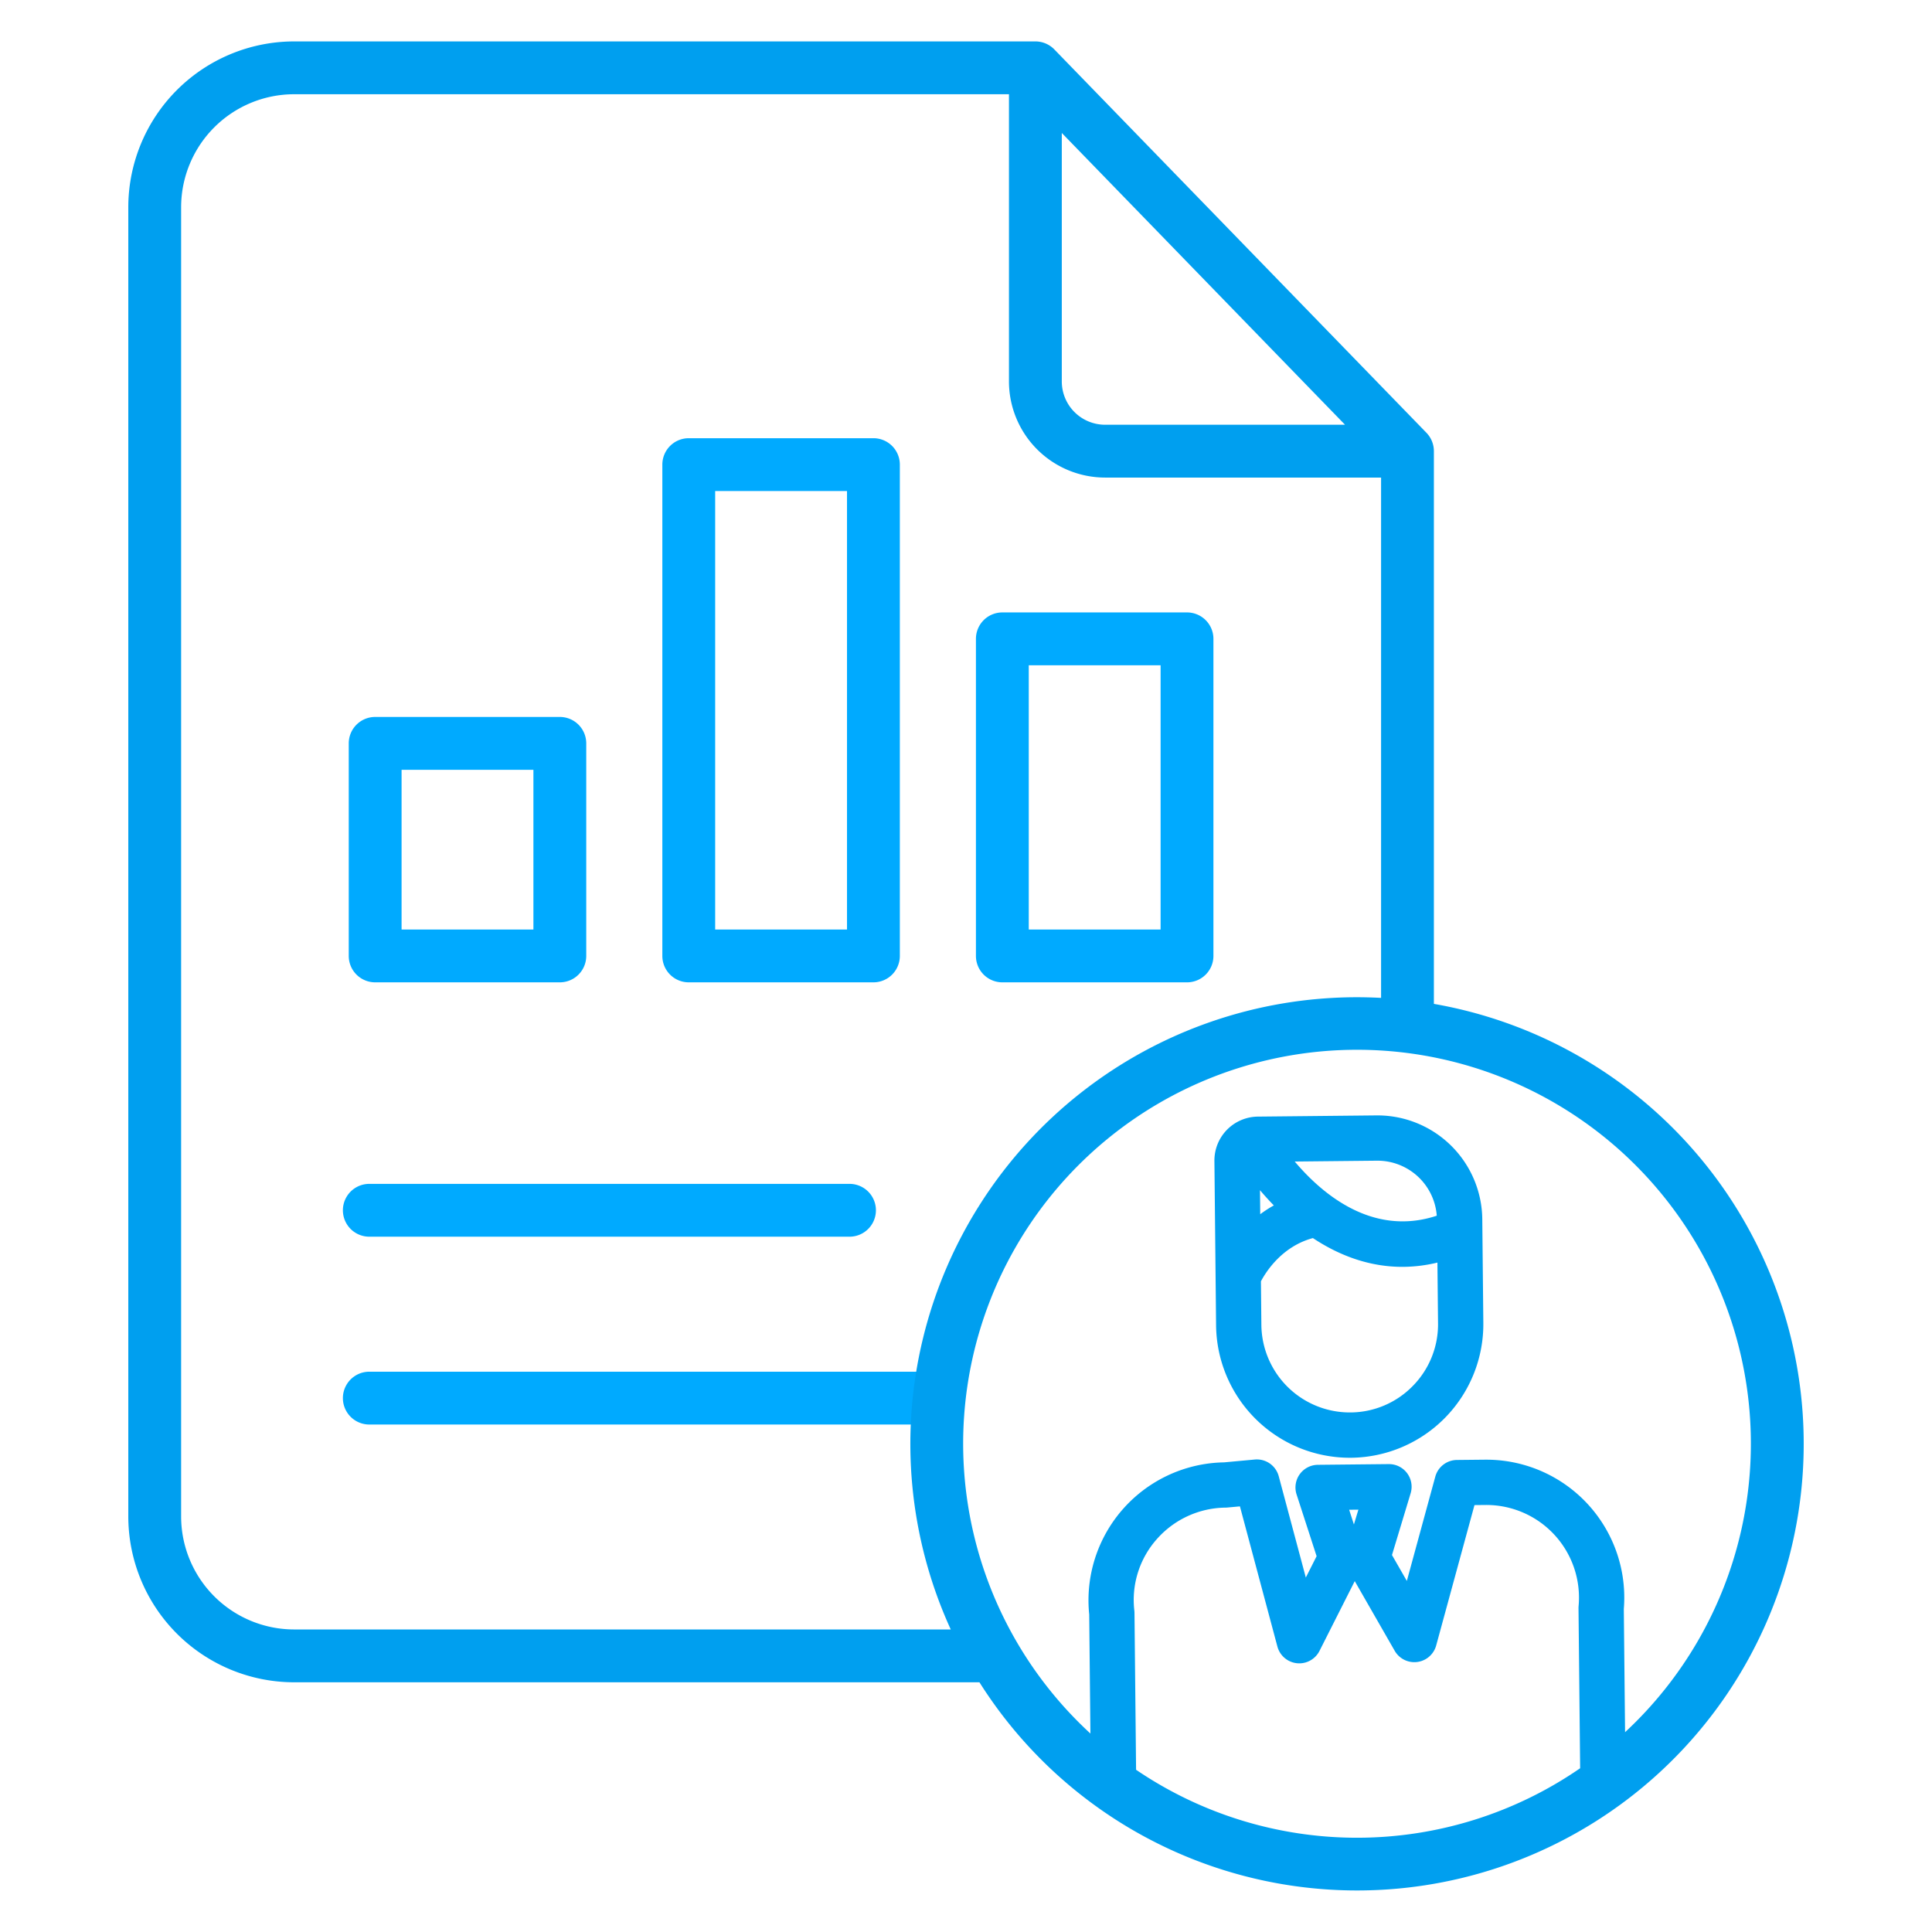 <svg xmlns="http://www.w3.org/2000/svg" viewBox="0 0 512 512" id="EmployeePerformance"><path fill="#009fef" d="M365.069,295.594h-.286l-31.432.319a11.638,11.638,0,0,0-11.519,11.755l.443,43.6a35.454,35.454,0,0,0,35.406,35.053l.365,0a35.414,35.414,0,0,0,35.053-35.77l-.279-27.479A27.787,27.787,0,0,0,365.069,295.594Zm-.165,12h.163a15.763,15.763,0,0,1,15.691,14.58c-16.98,5.606-30.349-5.716-37.64-14.357Zm-30.992,7.822c1.105,1.3,2.328,2.662,3.665,4.031a32.568,32.568,0,0,0-3.6,2.332Zm40.5,51.872a23.258,23.258,0,0,1-16.485,7.025l-.242,0a23.44,23.44,0,0,1-23.408-23.174l-.118-11.581c1.553-2.9,5.783-9.287,13.773-11.455,7.636,5.068,15.615,7.626,23.7,7.626a39.7,39.7,0,0,0,9.3-1.133l.163,16.067A23.258,23.258,0,0,1,374.411,367.289Z" class="color00efd1 svgShape"></path><path fill="#00aaff" d="M247.308 363.515H97.871a7 7 0 1 0 0 14H247.308a7 7 0 0 0 0-14zM97.871 327.737H225.128a7 7 0 0 0 0-14H97.871a7 7 0 1 0 0 14zM182.527 260.33h48.939a7 7 0 0 0 7-7v-130.2a7 7 0 0 0-7-7H182.527a7 7 0 0 0-7 7v130.2A7 7 0 0 0 182.527 260.33zm7-130.2h34.939v116.2H189.527zM99.422 260.33h48.939a7 7 0 0 0 7-7V197a7 7 0 0 0-7-7H99.422a7 7 0 0 0-7 7V253.33A7 7 0 0 0 99.422 260.33zm7-56.327h34.939V246.33H106.422zM314.571 162.3H265.632a7 7 0 0 0-7 7V253.33a7 7 0 0 0 7 7h48.939a7 7 0 0 0 7-7V169.3A7 7 0 0 0 314.571 162.3zm-7 84.028H272.632V176.3h34.939z" class="color00acea svgShape"></path><path fill="#009fef" d="M379.994,266.038V119.561a7,7,0,0,0-1.978-4.876L279.408,13.1a7,7,0,0,0-5.022-2.124H77.936A43.985,43.985,0,0,0,34,54.91V401.887a43.985,43.985,0,0,0,43.936,43.936H259.562A118.359,118.359,0,1,0,379.994,266.038Zm-98.608-230.8,75.058,77.324h-63.59a11.482,11.482,0,0,1-11.468-11.468ZM77.936,431.822A29.969,29.969,0,0,1,48,401.887V54.91A29.97,29.97,0,0,1,77.936,24.974h189.45v76.118a25.5,25.5,0,0,0,25.468,25.468H366V264.45q-3.163-.168-6.368-.172A118.353,118.353,0,0,0,251.96,431.822Zm223.137,37.189-.423-41.591c0-.2-.015-.4-.037-.605a24.264,24.264,0,0,1,6.019-19,24.611,24.611,0,0,1,18.146-8.28c.163,0,.326-.011.489-.025l3.326-.307,9.932,37.149a6,6,0,0,0,11.155,1.152l9.343-18.489,10.586,18.462a6,6,0,0,0,10.993-1.405l10.15-37.207,2.894-.029a24.555,24.555,0,0,1,24.7,26.782q-.027.3-.024.6l.431,42.387a104.153,104.153,0,0,1-117.684.4ZM357.542,400.1l2.446-.025L358.8,404Zm73.118,58.944-.332-32.656a36.559,36.559,0,0,0-36.434-39.557l-.371,0-7.427.075a6,6,0,0,0-5.728,4.421l-7.54,27.638L368.89,412.1l4.946-16.37A6,6,0,0,0,368.093,388h-.061l-18.779.19a6,6,0,0,0-5.647,7.851l5.31,16.366-2.86,5.66-7.179-26.852a6,6,0,0,0-6.348-4.425l-8.133.75a36.56,36.56,0,0,0-35.745,40.292l.321,31.573a104.376,104.376,0,1,1,141.688-.355Z" class="color00efd1 svgShape"></path></svg>